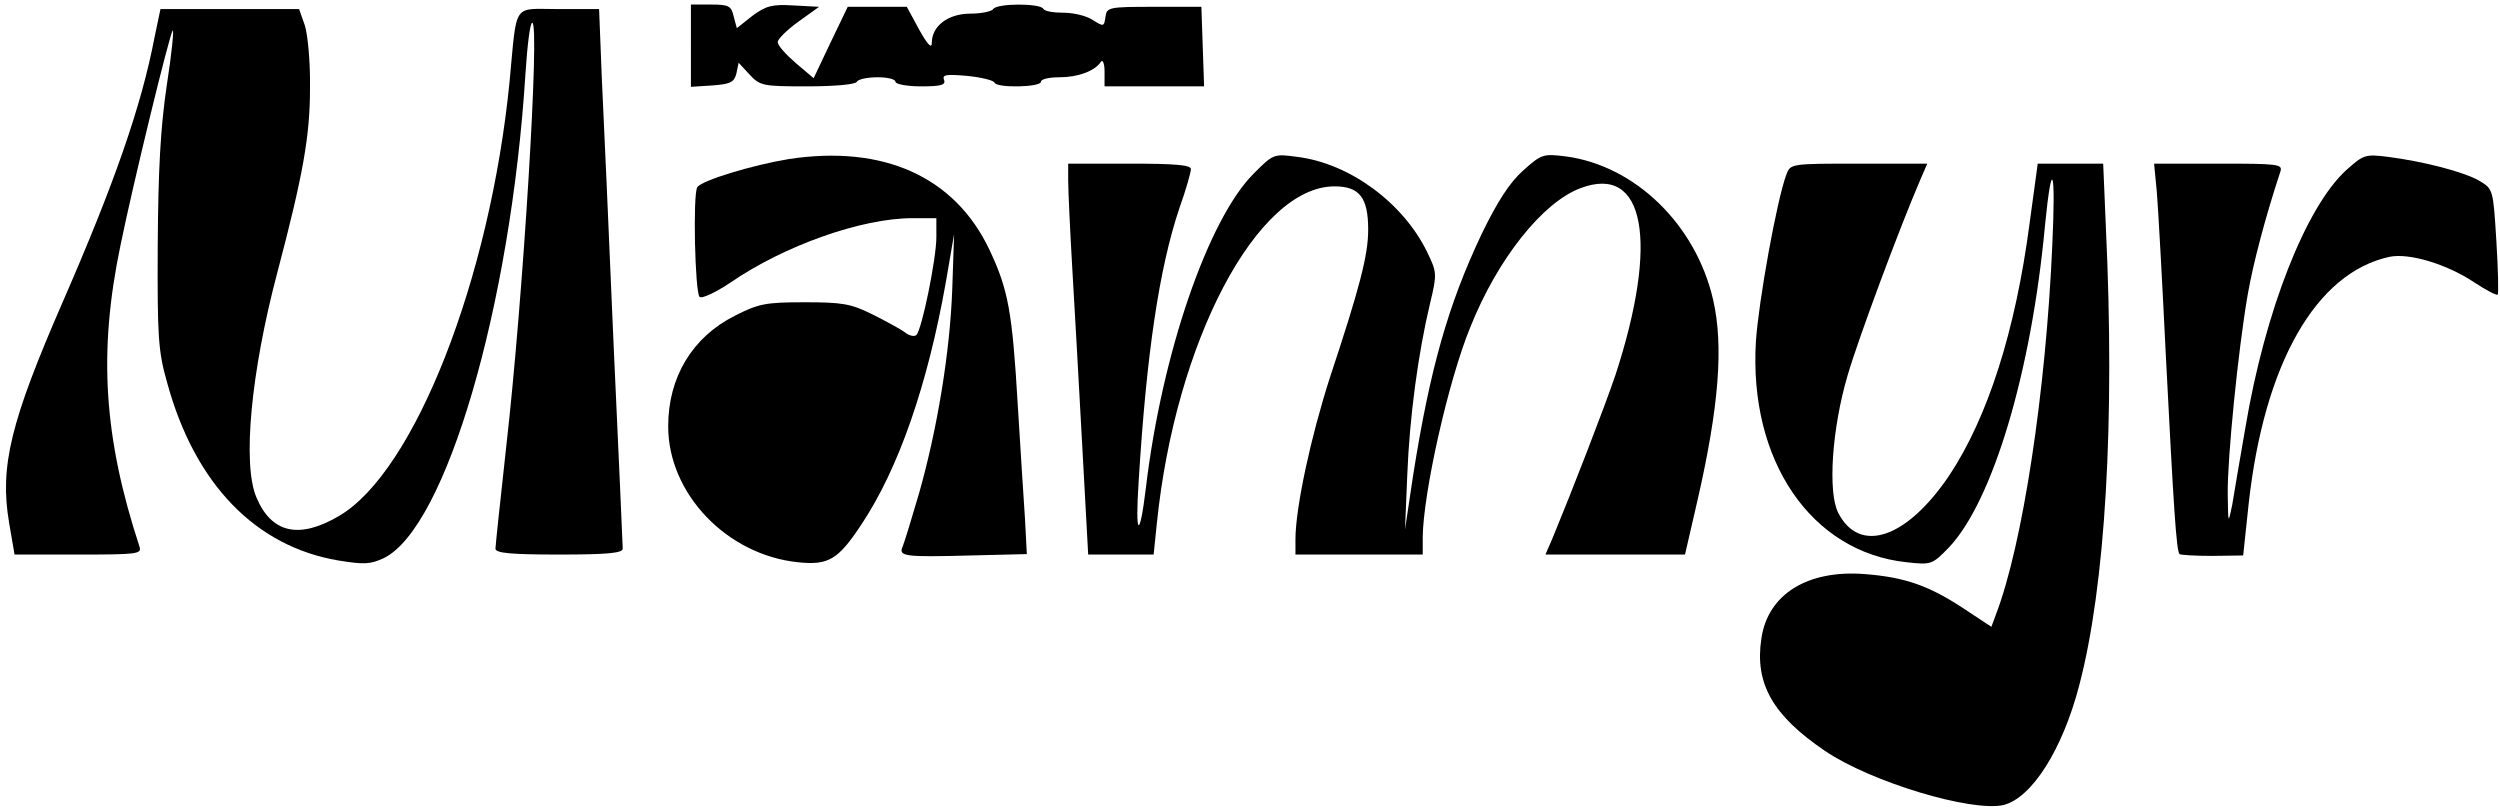 <?xml version="1.0" standalone="no"?>
<!DOCTYPE svg PUBLIC "-//W3C//DTD SVG 20010904//EN"
 "http://www.w3.org/TR/2001/REC-SVG-20010904/DTD/svg10.dtd">
<svg version="1.0" xmlns="http://www.w3.org/2000/svg"
 width="550pt" height="178pt" viewBox="0 0 550 178"
 preserveAspectRatio="xMidYMid meet">

<g transform="translate(0,178) scale(0.1,-0.1)"
fill="#000000" stroke="none">
<path d="M1520 1679 l0 -90 47 3 c40 3 48 7 53 26 l5 24 24 -26 c23 -25 30
-26 127 -26 58 0 106 4 109 10 3 6 24 10 46 10 21 0 39 -4 39 -10 0 -5 25 -10
56 -10 44 0 55 3 51 14 -5 12 5 13 51 9 31 -3 59 -10 60 -15 5 -12 102 -10
102 2 0 6 18 10 41 10 41 0 78 14 91 34 4 6 8 -4 8 -21 l0 -33 110 0 109 0 -3
88 -3 87 -104 0 c-100 0 -104 -1 -107 -22 -3 -22 -4 -22 -28 -7 -13 9 -42 16
-64 16 -22 0 -42 3 -45 9 -8 12 -102 12 -110 -1 -3 -5 -26 -10 -50 -10 -49 0
-85 -27 -85 -64 0 -14 -9 -5 -28 29 l-27 50 -65 0 -65 0 -38 -79 -37 -78 -39
33 c-22 19 -40 39 -40 46 -1 6 20 27 45 45 l46 33 -56 3 c-48 3 -61 -1 -91
-23 l-34 -27 -7 26 c-5 23 -11 26 -50 26 l-44 0 0 -91z"/>
<path d="M340 1698 c-29 -152 -89 -323 -201 -580 -116 -266 -140 -364 -119
-488 l12 -70 140 0 c129 0 140 1 135 17 -79 241 -91 428 -42 663 28 137 108
465 115 473 3 4 -2 -50 -13 -120 -14 -94 -19 -188 -20 -353 -1 -202 1 -233 21
-303 61 -222 194 -359 376 -390 56 -9 70 -9 100 5 137 66 280 556 312 1066 4
61 10 112 15 112 17 0 -20 -605 -57 -930 -13 -118 -24 -221 -24 -227 0 -10 35
-13 140 -13 105 0 140 3 140 13 0 6 -9 208 -20 447 -10 239 -22 504 -26 588
l-6 152 -89 0 c-103 0 -91 18 -108 -160 -43 -434 -209 -858 -375 -955 -88 -52
-149 -38 -182 41 -31 73 -12 275 46 494 57 216 72 301 72 406 1 55 -5 117 -11
137 l-13 37 -152 0 -153 0 -13 -62z"/>
<path d="M1735 1430 c-79 -13 -192 -47 -201 -62 -10 -16 -5 -231 5 -241 5 -5
36 10 69 32 118 81 288 141 399 141 l53 0 0 -42 c0 -47 -32 -204 -44 -215 -4
-4 -15 -2 -24 5 -9 7 -42 25 -72 40 -48 24 -67 27 -150 27 -86 0 -101 -3 -154
-30 -93 -47 -146 -135 -146 -243 0 -148 129 -283 286 -299 67 -7 88 6 139 83
82 123 146 308 186 534 l18 105 -4 -120 c-5 -140 -33 -309 -73 -450 -16 -55
-32 -107 -36 -117 -10 -22 2 -24 150 -20 l123 3 -4 77 c-3 42 -10 156 -16 252
-12 205 -21 253 -62 340 -76 161 -233 232 -442 200z"/>
<path d="M2758 1398 c-100 -100 -202 -396 -237 -691 -14 -116 -24 -108 -16 13
17 279 45 470 90 603 14 39 25 78 25 85 0 9 -34 12 -135 12 l-135 0 0 -37 c0
-21 4 -108 9 -193 5 -85 15 -262 22 -392 l13 -238 72 0 72 0 7 68 c41 402 221
742 391 742 55 0 74 -25 74 -95 0 -56 -18 -126 -84 -325 -42 -130 -76 -287
-76 -357 l0 -33 140 0 140 0 0 38 c1 97 56 344 105 463 60 150 159 274 242
305 142 54 173 -117 77 -411 -24 -71 -95 -254 -138 -358 l-16 -37 153 0 154 0
27 117 c48 209 58 342 35 443 -38 166 -172 296 -325 316 -49 6 -53 5 -94 -32
-29 -26 -56 -68 -90 -138 -74 -156 -114 -297 -151 -531 l-18 -120 5 120 c5
128 24 268 50 377 16 66 15 69 -6 113 -53 109 -171 196 -287 210 -51 7 -52 6
-95 -37z"/>
<path d="M5162 1406 c-89 -81 -179 -310 -222 -566 -12 -69 -25 -145 -29 -170
-9 -44 -9 -44 -10 23 -1 78 23 318 44 439 12 69 39 171 72 271 5 16 -6 17
-136 17 l-142 0 6 -62 c3 -35 12 -198 20 -363 17 -332 23 -427 30 -434 3 -2
35 -4 72 -4 l68 1 12 113 c34 309 148 509 310 544 43 9 126 -16 186 -56 26
-17 50 -30 52 -27 2 2 1 55 -3 118 -7 113 -7 114 -37 132 -34 20 -124 43 -202
53 -49 6 -53 5 -91 -29z"/>
<path d="M3930 1396 c-21 -56 -61 -278 -67 -367 -16 -263 122 -464 332 -486
54 -6 56 -5 93 33 96 102 181 385 211 708 15 152 24 128 16 -44 -14 -321 -65
-658 -124 -812 l-10 -27 -59 39 c-77 51 -130 70 -219 77 -126 10 -214 -44
-228 -142 -15 -99 25 -169 140 -247 102 -69 323 -135 393 -119 62 16 129 121
166 262 58 220 79 582 59 1007 l-6 142 -72 0 -72 0 -18 -132 c-31 -236 -92
-426 -176 -553 -94 -140 -198 -175 -245 -83 -23 45 -14 185 21 303 23 79 113
321 159 428 l16 37 -150 0 c-150 0 -151 0 -160 -24z"/>
</g>
</svg>
